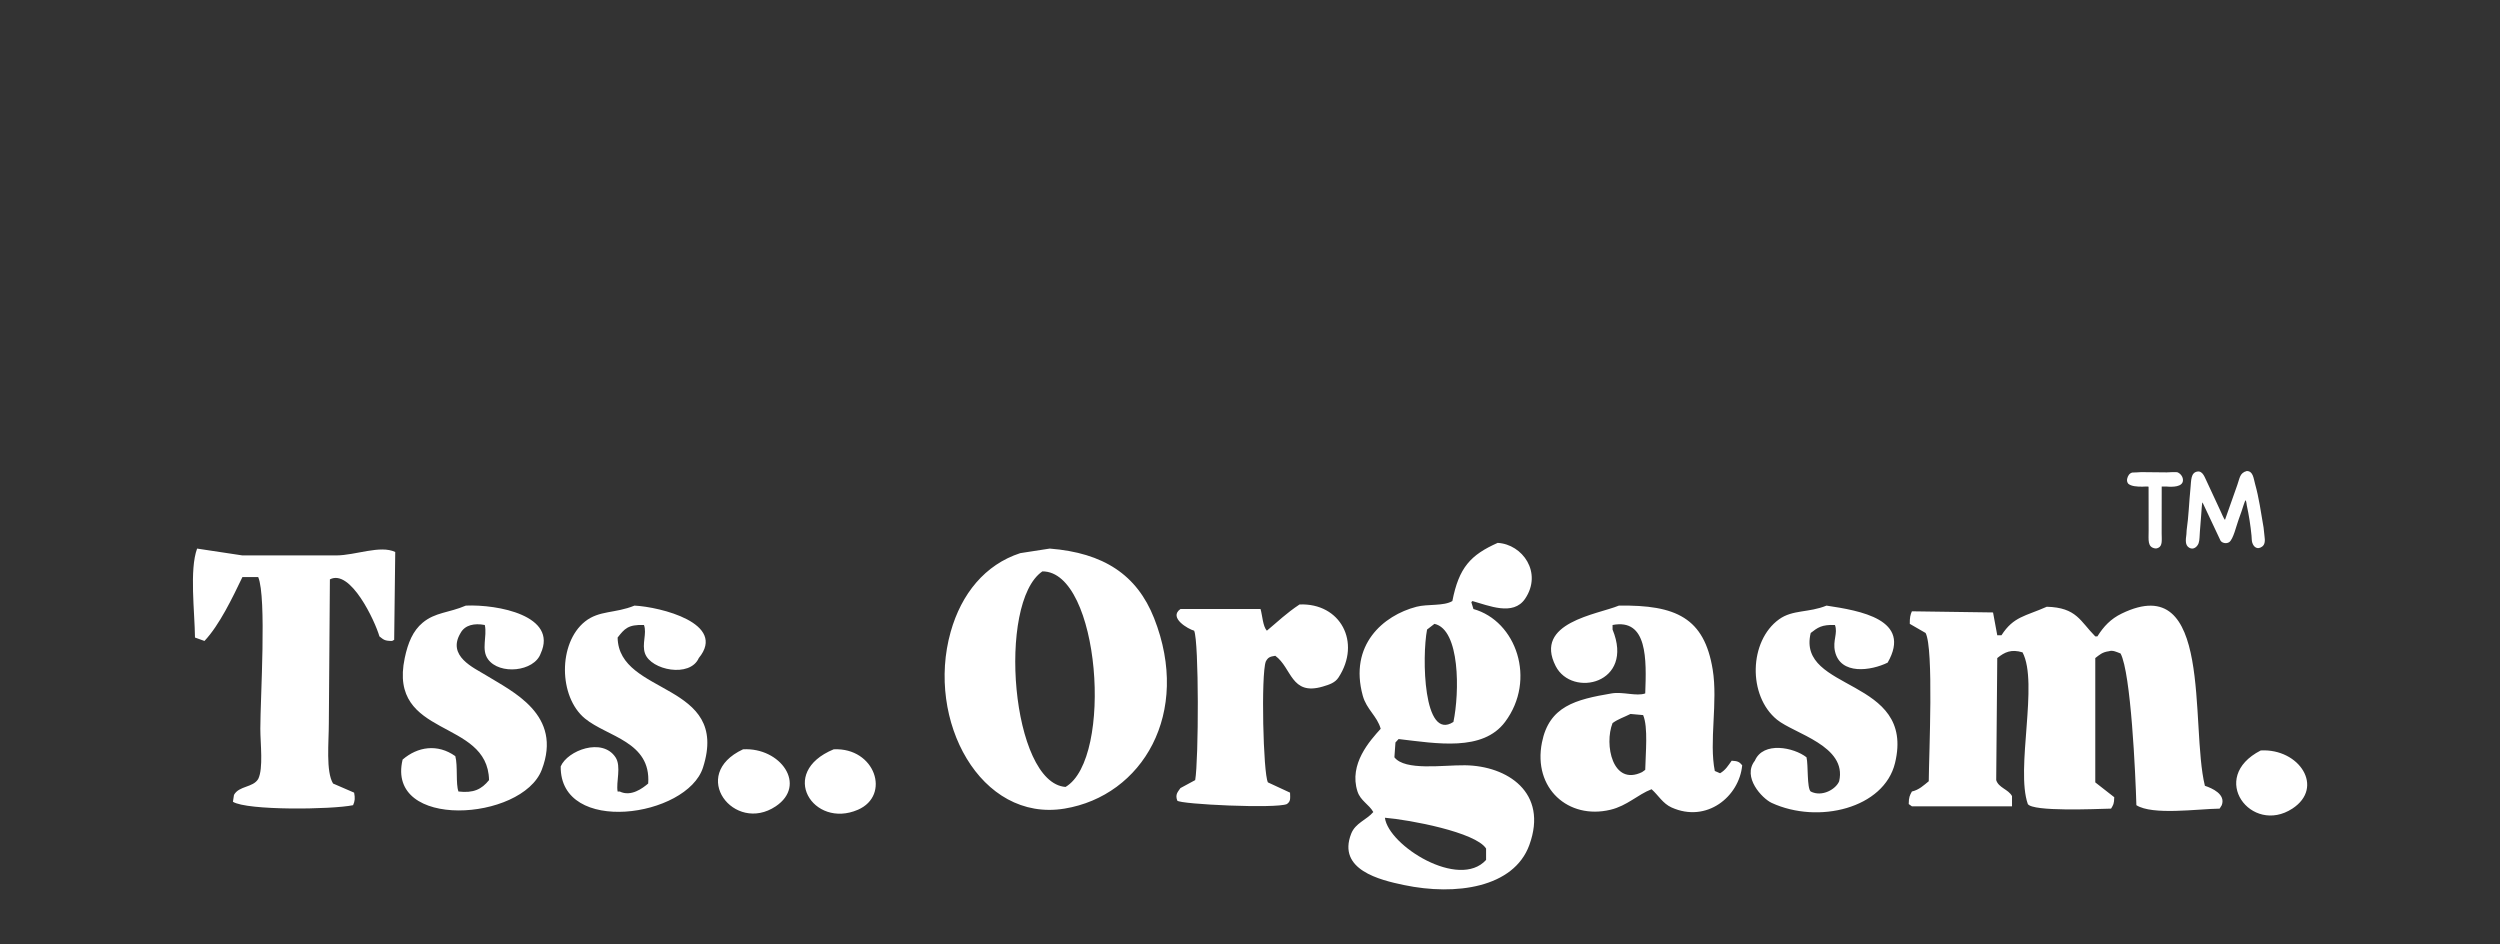 <?xml version="1.0" encoding="UTF-8"?> <svg xmlns="http://www.w3.org/2000/svg" viewBox="0 0 503 190" fill="none"><rect x="0" y="0" width="503" height="190" fill="#333333" stroke="none"/><path fill-rule="evenodd" clip-rule="evenodd" d="M452.05 94.77C453.35 94.775 453.415 96.29 453.728 97.394C454.502 100.123 454.908 103.126 455.433 106.148C455.495 106.717 455.555 107.285 455.615 107.854C455.748 108.761 455.733 109.547 455.14 109.978C454.233 110.639 453.457 110.139 453.158 109.192C453.027 108.785 453.055 108.262 453.007 107.795C452.81 105.744 452.493 103.709 452.058 101.701C451.988 101.382 451.98 100.858 451.805 100.629C451.69 100.695 451.095 102.565 451.01 102.848L450.392 104.591C449.962 105.746 449.335 108.525 448.512 109.081C447.945 109.464 447.062 109.259 446.767 108.773C445.565 106.22 444.363 103.667 443.16 101.114H443.132C443.017 101.19 442.928 103.072 442.895 103.4L442.615 106.994C442.535 107.777 442.59 108.629 442.365 109.28C442.127 109.962 441.345 110.73 440.462 110.198C439.627 109.695 439.745 108.688 439.905 107.485C439.923 107.218 439.938 106.951 439.952 106.684C440.355 103.935 440.442 101.01 440.728 98.187C440.88 96.669 440.757 95.077 442.132 94.873C443.24 94.708 443.63 96.169 444.002 96.872C444.91 98.824 445.817 100.777 446.725 102.73C446.87 103.011 447.475 104.514 447.663 104.575C447.665 104.57 447.673 104.565 447.678 104.56C448.5 102.228 449.322 99.895 450.15 97.563C450.637 96.224 450.618 95.147 452.05 94.77ZM430.81 94.991L435.952 95.043C436.478 95.043 437.858 94.892 438.215 95.066C438.69 95.295 439.288 95.936 439.205 96.74C439.08 97.96 437.19 98.013 435.863 97.888L434.935 97.895C434.933 101.021 434.93 104.147 434.925 107.274C434.925 108.612 435.147 109.832 434.22 110.236C434.038 110.328 433.835 110.365 433.635 110.347C432.03 110.096 432.305 108.671 432.305 106.76C432.3 103.822 432.295 100.885 432.293 97.947C432.257 97.826 431.267 97.917 431.04 97.917C429.952 97.917 428.812 97.854 428.2 97.32C428.095 97.191 428.022 97.035 427.983 96.868C427.945 96.7 427.942 96.525 427.978 96.357C428.11 95.735 428.44 95.219 429.01 95.078L429.96 95.041L430.81 94.991Z" fill="white"></path><path fill-rule="evenodd" clip-rule="evenodd" d="M190.639 27.077L199.758 28.454H218.631C222.501 28.447 227.489 26.32 230.506 27.765C230.436 33.655 230.366 39.545 230.294 45.435C230.152 45.511 230.012 45.588 229.87 45.664C228.314 45.663 228.148 45.376 227.326 44.746C226.43 41.646 221.511 31.098 217.359 33.273C217.289 42.91 217.218 52.547 217.147 62.186C217.147 66.085 216.528 71.917 217.995 74.348C219.409 74.96 220.823 75.572 222.236 76.183C222.444 77.262 222.404 77.882 222.024 78.707C217.728 79.6 200.679 79.804 197.85 78.019C197.92 77.56 197.991 77.101 198.061 76.642C199.077 74.773 201.881 75.199 202.939 73.43C203.994 71.322 203.363 66.288 203.363 63.333C203.363 57.108 204.655 36.894 202.939 32.814H199.758C197.759 36.965 195.149 42.452 192.124 45.664L190.215 44.976C190.161 39.776 189.083 31.322 190.639 27.077ZM244.714 38.55C251.102 38.276 263.275 40.567 259.77 48.188C258.473 51.845 251.48 52.556 249.167 49.336C247.766 47.383 249.028 44.791 248.531 42.452C246.4 42.046 244.534 42.454 243.654 44.058C240.842 48.712 246.343 51.067 248.743 52.548C254.115 55.862 264.25 60.498 259.983 71.594C256.007 81.92 228.583 83.743 231.991 69.529C235.015 66.927 239.012 66.297 242.594 68.841C243.121 70.78 242.651 74.424 243.23 75.954C246.247 76.309 247.876 75.525 249.38 73.659C249.131 61.157 229.011 65.3 232.415 49.106C233.066 46.01 234.069 43.619 236.02 41.992C238.562 39.873 241.283 40.021 244.714 38.55ZM278.642 38.55C283.81 38.812 297.33 42.129 291.58 49.106C289.82 53.108 281.98 51.557 280.765 48.188C280.077 46.284 281.185 44.153 280.553 42.452C277.34 42.331 276.625 43.226 275.25 44.976C275.44 56.726 297.965 53.862 292.428 71.135C289.22 81.137 263.625 84.85 263.8 70.906C265.173 67.682 272.16 65.04 274.827 69.07C276.035 70.898 274.897 74.078 275.25 75.954H275.675C277.95 77.063 280.272 75.303 281.4 74.348C282.002 65.902 273.173 64.963 268.678 61.268C263.355 56.892 263.267 46.093 268.678 41.763C271.543 39.468 274.743 40.154 278.642 38.55ZM300.485 67.463C308.017 67.043 313.447 74.66 307.06 78.937C298.725 84.515 289.47 72.61 300.485 67.463ZM318.723 67.463C327.072 67.064 330.265 76.733 323.6 79.626C314.637 83.514 307.382 72.155 318.723 67.463ZM301.332 109.227C306.348 109.505 310.39 115.231 306.848 120.471C304.447 124.021 299.485 121.816 296.245 120.93C296.175 121.006 296.103 121.083 296.033 121.159C296.175 121.618 296.315 122.077 296.455 122.536C305.08 124.945 309.18 136.753 302.817 145.254C298.327 151.254 289.075 149.593 281.4 148.696L280.765 149.384C280.695 150.378 280.623 151.373 280.553 152.367C282.692 155.13 290.27 153.919 294.76 153.973C303.228 154.075 311.572 159.429 307.695 170.036C304.565 178.601 292.902 180.261 282.46 178.067C277.658 177.058 269.015 175.005 271.858 167.742C272.702 165.58 274.952 164.977 276.31 163.381C275.442 161.844 273.738 161.117 273.13 159.251C271.335 153.728 275.65 149.005 277.795 146.63C277.082 144.07 274.95 142.74 274.19 139.976C271.39 129.774 278.293 123.824 285.005 122.077C287.233 121.498 290.488 121.981 292.215 120.93C293.538 114.16 295.897 111.646 301.332 109.227ZM211.209 110.374C222.043 111.23 228.763 115.662 232.203 124.372C239.746 143.477 229.859 160.114 214.178 162.693C197.265 165.474 186.258 144.929 191.276 127.126C193.435 119.466 198.18 113.608 205.272 111.292L211.209 110.374ZM209.725 114.963C200.57 121.239 203.481 157.534 214.39 158.333C224.072 152.617 221.292 114.898 209.725 114.963ZM261.467 121.618C269.717 121.284 273.92 129.254 269.312 136.304C268.62 137.367 267.495 137.738 266.132 138.14C259.717 140.032 259.933 134.374 256.59 131.944C255.512 132.112 255.137 132.243 254.68 133.092C253.695 135.71 254.148 155.65 255.105 157.415L259.558 159.481C259.615 160.825 259.645 161.252 258.923 161.775C256.78 162.739 237.396 161.827 236.868 161.087C236.401 159.832 236.978 159.333 237.504 158.563C238.494 158.027 239.484 157.492 240.473 156.956C241.175 152.919 241.243 129.05 240.261 126.896C239.084 126.586 235.038 124.276 237.504 122.536H253.62C253.998 123.833 254.077 126.022 254.893 126.896C257.165 125.009 258.785 123.398 261.467 121.618ZM325.72 121.848C337.225 121.68 342.897 124.324 344.592 134.698C345.665 141.263 343.835 149.183 345.017 155.12L346.077 155.579C347.197 154.922 347.668 154.085 348.41 153.055C349.627 153.115 349.955 153.281 350.53 153.973C349.942 160.279 343.382 165.642 336.322 162.464C334.545 161.664 333.663 160.008 332.295 158.792C329.465 159.889 327.42 162.106 324.022 162.923C315.553 164.959 308.402 158.612 310.24 149.384C311.692 142.085 317.007 140.745 324.235 139.517C326.545 139.124 329.24 140.15 331.022 139.517C331.275 132.66 331.507 124.385 324.447 125.749V126.666C328.925 137.554 316.28 140.453 312.998 134.01C308.525 125.232 321.395 123.638 325.72 121.848ZM367.495 121.848C374.24 122.868 384.795 124.629 379.795 133.321C376.507 134.947 370.27 135.899 369.192 131.026C368.715 128.878 369.808 127.413 369.192 125.749C366.525 125.648 365.715 126.263 364.315 127.355C361.415 139.253 385.457 136.216 381.28 153.514C379.072 162.65 365.815 165.856 356.467 161.546C354.538 160.655 350.488 156.344 353.075 153.055C354.775 149.101 360.945 150.381 363.467 152.367C363.842 153.871 363.527 158.571 364.315 159.251C366.613 160.424 369.402 158.767 370.04 157.186C371.683 150.048 361.022 147.643 357.527 144.794C351.63 139.986 351.89 128.968 357.952 124.601C360.697 122.626 363.902 123.32 367.495 121.848ZM411.815 122.077C417.853 122.243 418.52 124.987 421.57 128.043H421.995C423.262 126.024 424.685 124.516 426.873 123.454C445.375 114.465 440.62 145.917 443.625 158.104C445.043 158.568 447.858 159.791 447.017 162.005C446.875 162.234 446.735 162.464 446.592 162.693C442.02 162.765 433.105 164.064 429.84 162.005C429.665 155.783 428.745 135.411 426.66 131.485C425.895 131.187 425.058 130.76 424.327 131.026C422.952 131.206 422.438 131.745 421.57 132.403V157.415L425.387 160.399C425.36 161.773 425.19 161.937 424.75 162.693C421.61 162.772 409.012 163.341 407.998 161.775C405.502 154.679 410.195 137.425 406.938 131.256C404.68 130.569 403.353 131.181 401.848 132.403C401.777 140.587 401.707 148.771 401.637 156.956C402.108 158.508 404.067 158.792 404.817 160.169V162.234H384.673L384.035 161.775C384.048 160.382 384.245 160.041 384.673 159.251C386.142 158.912 387.043 158.004 388.065 157.186C388.113 151.531 389.087 130.461 387.43 127.355L384.248 125.519C384.23 124.303 384.36 123.678 384.673 122.995L401 123.225C401.283 124.754 401.565 126.284 401.848 127.814H402.697C405.118 124.033 407.493 123.995 411.815 122.077ZM288.61 125.519C288.115 125.902 287.62 126.284 287.125 126.666C286.075 132.118 286.342 149.227 292.428 145.254C293.668 139.336 293.788 126.649 288.61 125.519ZM328.053 143.647C326.695 144.335 325.545 144.677 324.447 145.483C322.745 149.754 324.415 158.242 330.385 155.35L331.022 154.891C331.08 151.633 331.635 146.296 330.598 143.877L328.053 143.647ZM454.863 150.99C462.627 150.566 467.755 158.425 461.225 162.693C452.988 168.074 444.155 156.471 454.863 150.99ZM278.642 164.529C279.355 170.148 293.56 179.042 299 173.019V170.725C296.923 167.445 283.618 164.936 278.642 164.529ZM190.639 27.077L199.758 28.454H218.631C222.501 28.447 227.489 26.32 230.506 27.765C230.436 33.655 230.366 39.545 230.294 45.435C230.152 45.511 230.012 45.588 229.87 45.664C228.314 45.663 228.148 45.376 227.326 44.746C226.43 41.646 221.511 31.098 217.359 33.273C217.289 42.91 217.218 52.547 217.147 62.186C217.147 66.085 216.528 71.917 217.995 74.348C219.409 74.96 220.823 75.572 222.236 76.183C222.444 77.262 222.404 77.882 222.024 78.707C217.728 79.6 200.679 79.804 197.85 78.019C197.92 77.56 197.991 77.101 198.061 76.642C199.077 74.773 201.881 75.199 202.939 73.43C203.994 71.322 203.363 66.288 203.363 63.333C203.363 57.108 204.655 36.894 202.939 32.814H199.758C197.759 36.965 195.149 42.452 192.124 45.664L190.215 44.976C190.161 39.776 189.083 31.322 190.639 27.077ZM244.714 38.55C251.102 38.276 263.275 40.567 259.77 48.188C258.473 51.845 251.48 52.556 249.167 49.336C247.766 47.383 249.028 44.791 248.531 42.452C246.4 42.046 244.534 42.454 243.654 44.058C240.842 48.712 246.343 51.067 248.743 52.548C254.115 55.862 264.25 60.498 259.983 71.594C256.007 81.92 228.583 83.743 231.991 69.529C235.015 66.927 239.012 66.297 242.594 68.841C243.121 70.78 242.651 74.424 243.23 75.954C246.247 76.309 247.876 75.525 249.38 73.659C249.131 61.157 229.011 65.3 232.415 49.106C233.066 46.01 234.069 43.619 236.02 41.992C238.562 39.873 241.283 40.021 244.714 38.55ZM278.642 38.55C283.81 38.812 297.33 42.129 291.58 49.106C289.82 53.108 281.98 51.557 280.765 48.188C280.077 46.284 281.185 44.153 280.553 42.452C277.34 42.331 276.625 43.226 275.25 44.976C275.44 56.726 297.965 53.862 292.428 71.135C289.22 81.137 263.625 84.85 263.8 70.906C265.173 67.682 272.16 65.04 274.827 69.07C276.035 70.898 274.897 74.078 275.25 75.954H275.675C277.95 77.063 280.272 75.303 281.4 74.348C282.002 65.902 273.173 64.963 268.678 61.268C263.355 56.892 263.267 46.093 268.678 41.763C271.543 39.468 274.743 40.154 278.642 38.55ZM300.485 67.463C308.017 67.043 313.447 74.66 307.06 78.937C298.725 84.515 289.47 72.61 300.485 67.463ZM318.723 67.463C327.072 67.064 330.265 76.733 323.6 79.626C314.637 83.514 307.382 72.155 318.723 67.463Z" fill="white"></path><path fill-rule="evenodd" clip-rule="evenodd" d="M39.655 110.374L48.773 111.751H67.646C71.515 111.744 76.505 109.617 79.522 111.062C79.451 116.952 79.38 122.842 79.309 128.732L78.885 128.961C77.329 128.959 77.164 128.673 76.341 128.043C75.447 124.943 70.525 114.395 66.374 116.57C66.303 126.207 66.233 135.844 66.162 145.483C66.162 149.381 65.543 155.214 67.01 157.644L71.251 159.48C71.459 160.559 71.419 161.179 71.039 162.005C66.742 162.897 49.694 163.101 46.865 161.316C46.935 160.857 47.006 160.398 47.077 159.939C48.093 158.07 50.896 158.496 51.954 156.727C53.009 154.619 52.378 149.585 52.378 146.63C52.378 140.405 53.67 120.191 51.954 116.111H48.773C46.774 120.262 44.164 125.749 41.139 128.961L39.231 128.273C39.176 123.072 38.098 114.619 39.655 110.374ZM93.729 121.847C100.119 121.572 112.291 123.864 108.785 131.485C107.488 135.142 100.494 135.852 98.183 132.632C96.781 130.68 98.043 128.089 97.546 125.749C95.416 125.343 93.549 125.751 92.669 127.355C89.858 132.009 95.359 134.364 97.758 135.845C103.129 139.159 113.267 143.795 108.998 154.891C105.025 165.217 77.597 167.04 81.006 152.826C84.029 150.224 88.027 149.594 91.609 152.137C92.137 154.077 91.665 157.721 92.245 159.251C95.263 159.606 96.891 158.822 98.395 156.956C98.147 144.453 78.027 148.597 81.43 132.403C82.081 129.307 83.085 126.916 85.035 125.29C87.577 123.17 90.298 123.318 93.729 121.847ZM127.659 121.847C132.826 122.108 146.345 125.425 140.594 132.403C138.834 136.405 130.995 134.854 129.779 131.485C129.092 129.581 130.198 127.45 129.567 125.749C126.353 125.627 125.64 126.523 124.266 128.273C124.454 140.023 146.978 137.159 141.442 154.432C138.237 164.434 112.641 168.147 112.814 154.202C114.189 150.979 121.177 148.337 123.841 152.367C125.05 154.195 123.914 157.375 124.266 159.251H124.69C126.966 160.36 129.288 158.6 130.415 157.644C131.017 149.198 122.188 148.259 117.692 144.565C112.369 140.189 112.283 129.39 117.692 125.06C120.558 122.765 123.758 123.451 127.659 121.847ZM149.5 150.761C157.032 150.339 162.464 157.957 156.074 162.234C147.74 167.811 138.484 155.906 149.5 150.761ZM167.738 150.761C176.089 150.361 179.28 160.03 172.615 162.922C163.654 166.811 156.396 155.452 167.738 150.761Z" fill="white"></path></svg> 